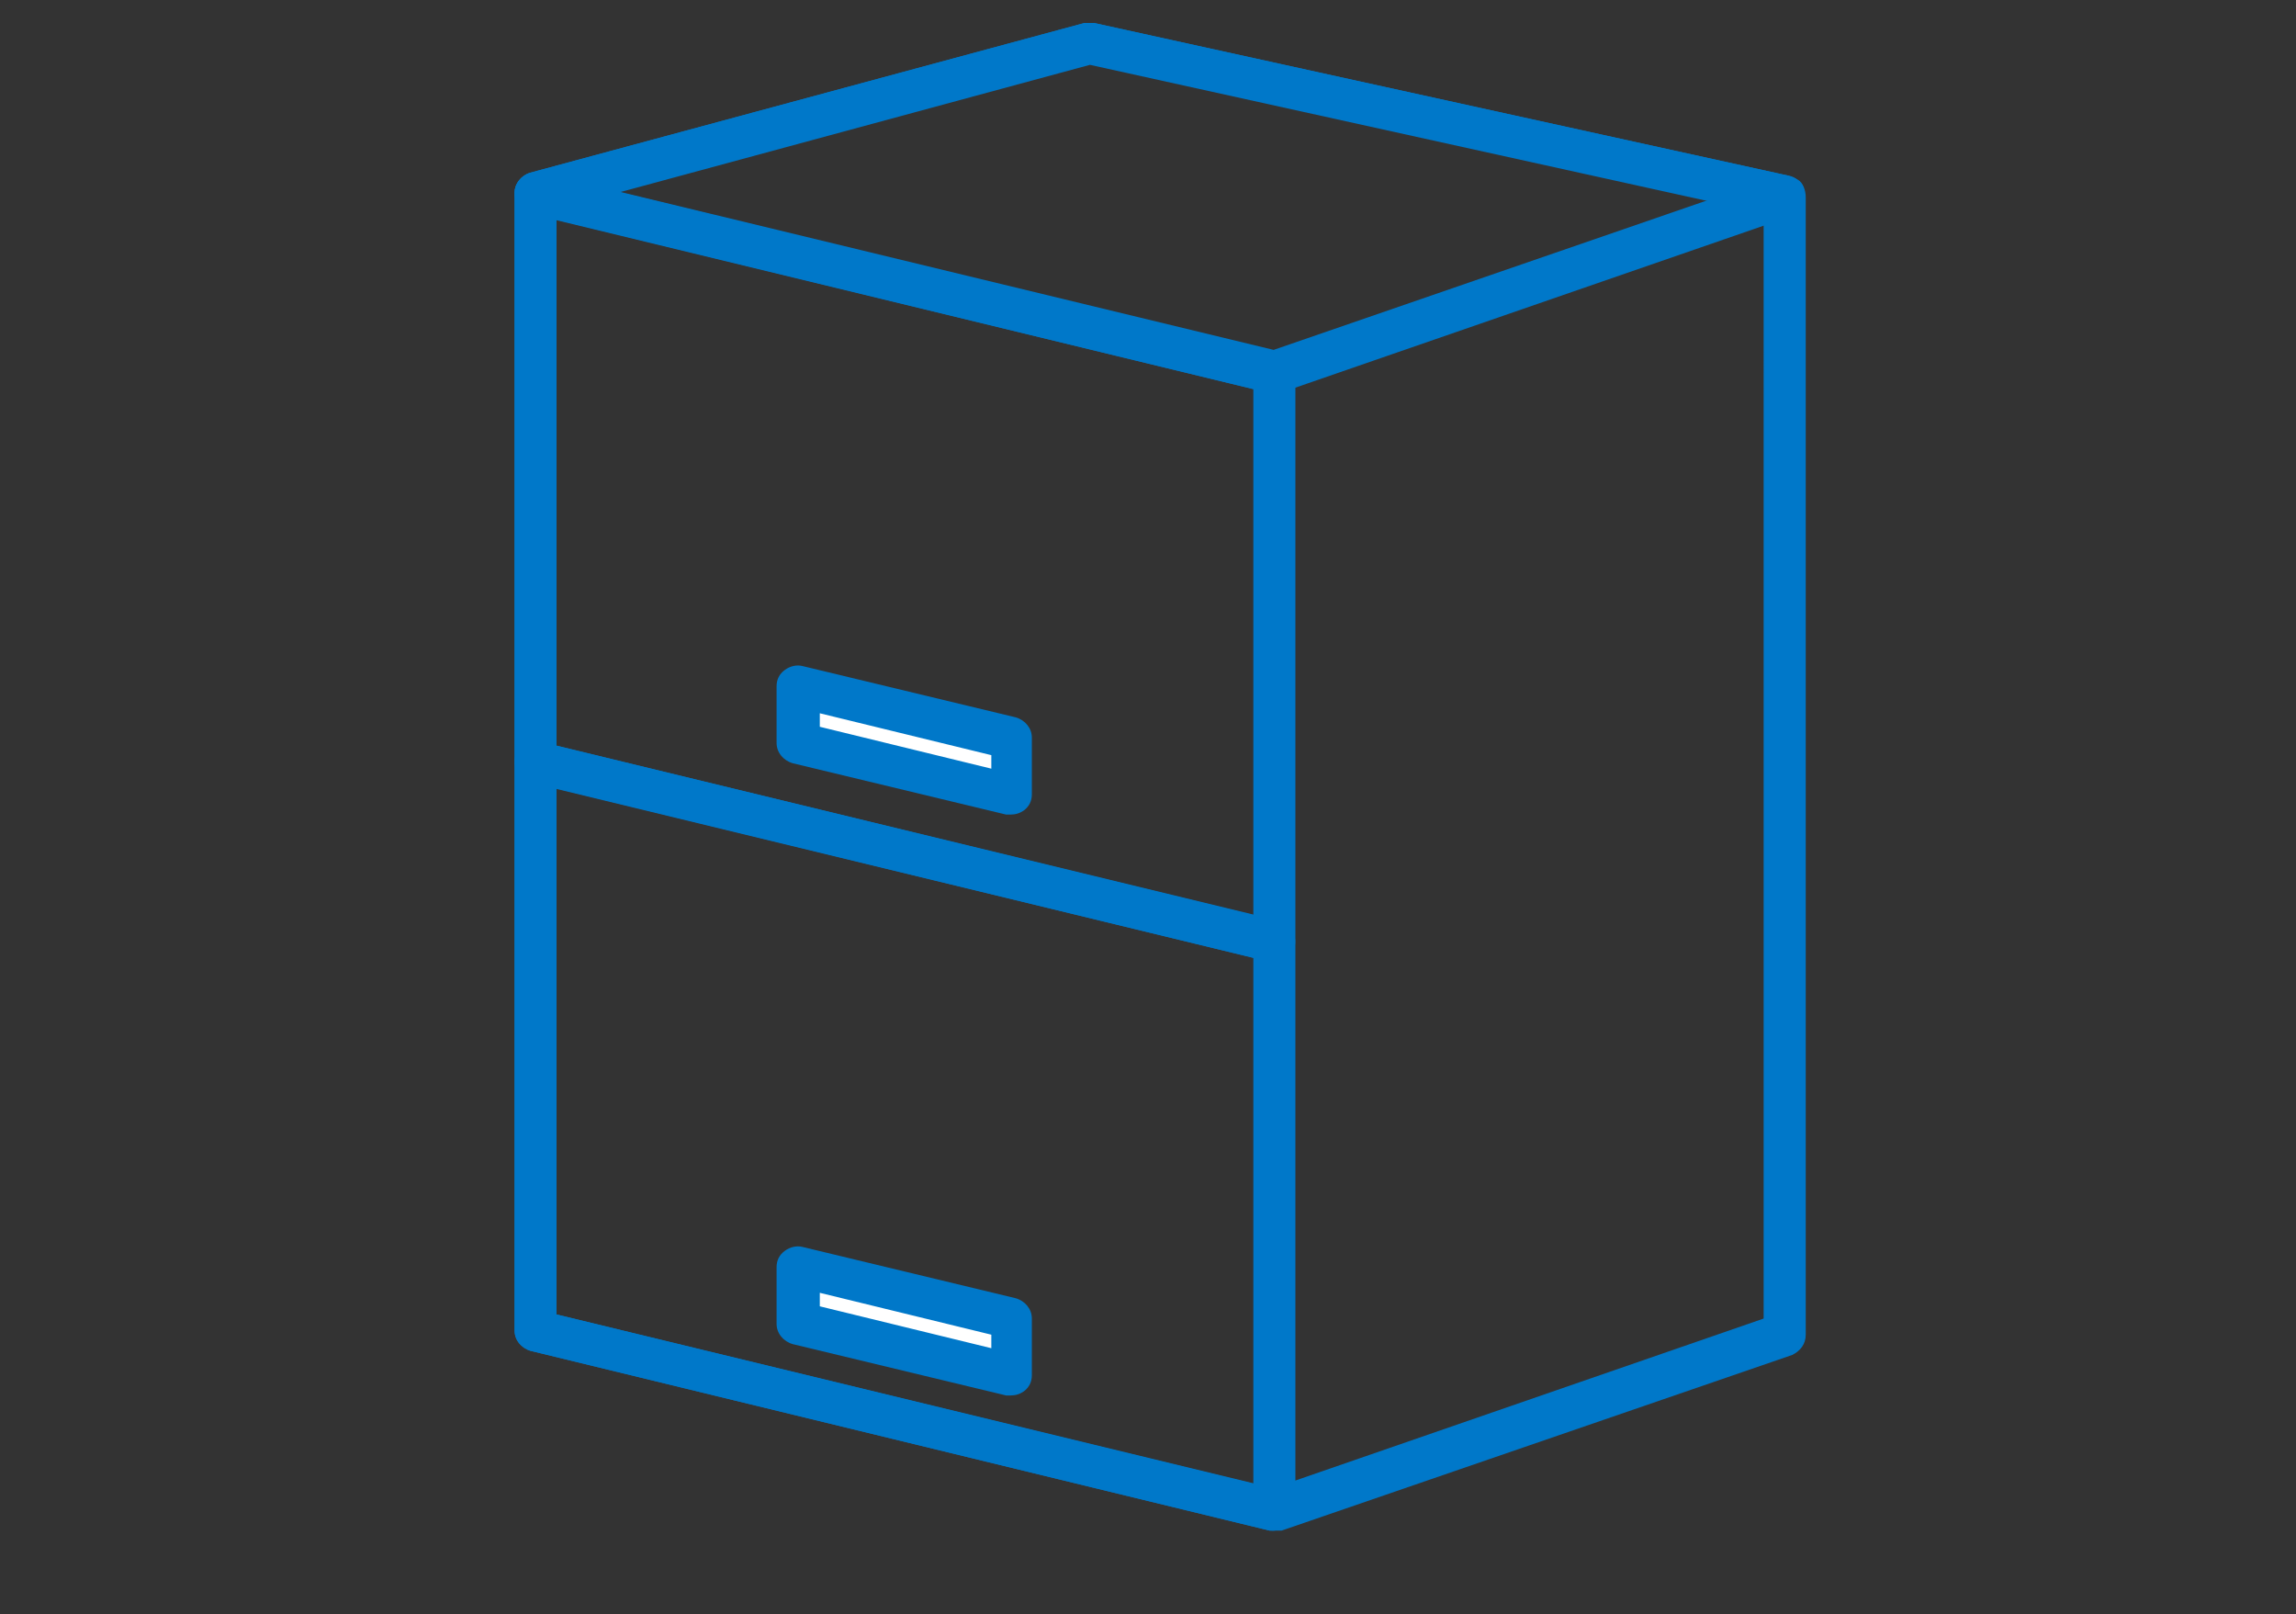 <?xml version="1.0" encoding="UTF-8"?>
<svg id="Capa_1" xmlns="http://www.w3.org/2000/svg" version="1.1" viewBox="0 0 170 119.5">
  <rect x="0" y="0" width="170" height="119.5" fill="#333333" stroke="none"/>
  <!-- Generator: Adobe Illustrator 29.1.0, SVG Export Plug-In . SVG Version: 2.1.0 Build 142)  -->
  <defs>
    <style>
      .st0 {
        fill: #fff;
        fill-rule: evenodd;
      }

      .st1 {
        fill: #0078c9;
      }
    </style>
  </defs>
  <path class="st1" d="M94.4,113.3c-.3,0-.6,0-.9-.3-.4-.3-.6-.8-.6-1.3V27.6c0-.7.4-1.2,1-1.5l37.8-13c.5-.2,1,0,1.4.2s.6.8.6,1.3v84.2c0,.7-.4,1.2-1,1.5l-37.8,13c-.2,0-.3,0-.5,0ZM95.9,28.7v80.9l34.7-12V16.7l-34.7,12ZM132.1,98.7h0,0Z"/>
  <path class="st1" d="M94.4,113.3c-.1,0-.2,0-.4,0l-54.7-13.3c-.7-.2-1.2-.8-1.2-1.5v-42.1c0-.5.2-.9.6-1.2.4-.3.9-.4,1.3-.3l54.7,13.3c.7.2,1.2.8,1.2,1.5v42.1c0,.5-.2.9-.6,1.2-.3.2-.6.3-1,.3ZM41.2,97.3l51.6,12.5v-38.9l-51.6-12.5v38.9Z"/>
  <path class="st1" d="M94.4,71.2c-.1,0-.2,0-.4,0l-54.7-13.3c-.7-.2-1.2-.8-1.2-1.5V14.3c0-.5.2-.9.6-1.2.4-.3.9-.4,1.3-.3l54.7,13.3c.7.2,1.2.8,1.2,1.5v42.1c0,.5-.2.9-.6,1.2-.3.2-.6.3-1,.3ZM41.2,55.2l51.6,12.5V28.8l-51.6-12.5v38.9Z"/>
  <g>
    <polygon class="st0" points="59.1 50.8 74.9 54.6 74.9 58.8 59.1 55 59.1 50.8"/>
    <path class="st1" d="M74.9,60.3c-.1,0-.2,0-.4,0l-15.8-3.8c-.7-.2-1.2-.8-1.2-1.5v-4.2c0-.5.2-.9.6-1.2.4-.3.9-.4,1.3-.3l15.8,3.8c.7.2,1.2.8,1.2,1.5v4.2c0,.5-.2.9-.6,1.2-.3.2-.6.3-1,.3ZM60.7,53.8l12.7,3.1v-1l-12.7-3.1v1Z"/>
  </g>
  <g>
    <polygon class="st0" points="59.1 93.8 74.9 97.6 74.9 101.7 59.1 97.9 59.1 93.8"/>
    <path class="st1" d="M74.9,103.3c-.1,0-.2,0-.4,0l-15.8-3.8c-.7-.2-1.2-.8-1.2-1.5v-4.2c0-.5.2-.9.6-1.2.4-.3.9-.4,1.3-.3l15.8,3.8c.7.2,1.2.8,1.2,1.5v4.2c0,.5-.2.9-.6,1.2-.3.2-.6.3-1,.3ZM60.7,96.7l12.7,3.1v-1l-12.7-3.1v1Z"/>
  </g>
  <path class="st1" d="M94.4,29.1c-.1,0-.2,0-.4,0l-54.7-13.3c-.7-.2-1.2-.8-1.2-1.5,0-.7.5-1.3,1.1-1.5L80.3,1.7c.2,0,.5,0,.7,0l51.4,11.3c.7.1,1.2.7,1.2,1.4,0,.7-.4,1.3-1,1.5l-37.8,13c-.2,0-.3,0-.5,0ZM45.9,14.2l48.4,11.7,32.2-11.1-45.7-10.1-34.9,9.4Z"/>
  <path class="st1" d="M94.4,113.3c-.1,0-.2,0-.4,0l-54.7-13.3c-.7-.2-1.2-.8-1.2-1.5V14.3c0-.7.5-1.3,1.1-1.5L80.3,1.7c.2,0,.5,0,.7,0l51.4,11.3c.7.2,1.2.8,1.2,1.5v84.2c0,.7-.4,1.2-1,1.5l-37.8,13c-.2,0-.3,0-.5,0ZM41.2,97.3l53.1,12.9,36.3-12.5V15.8l-49.9-11-39.5,10.7v81.8Z"/>
</svg>